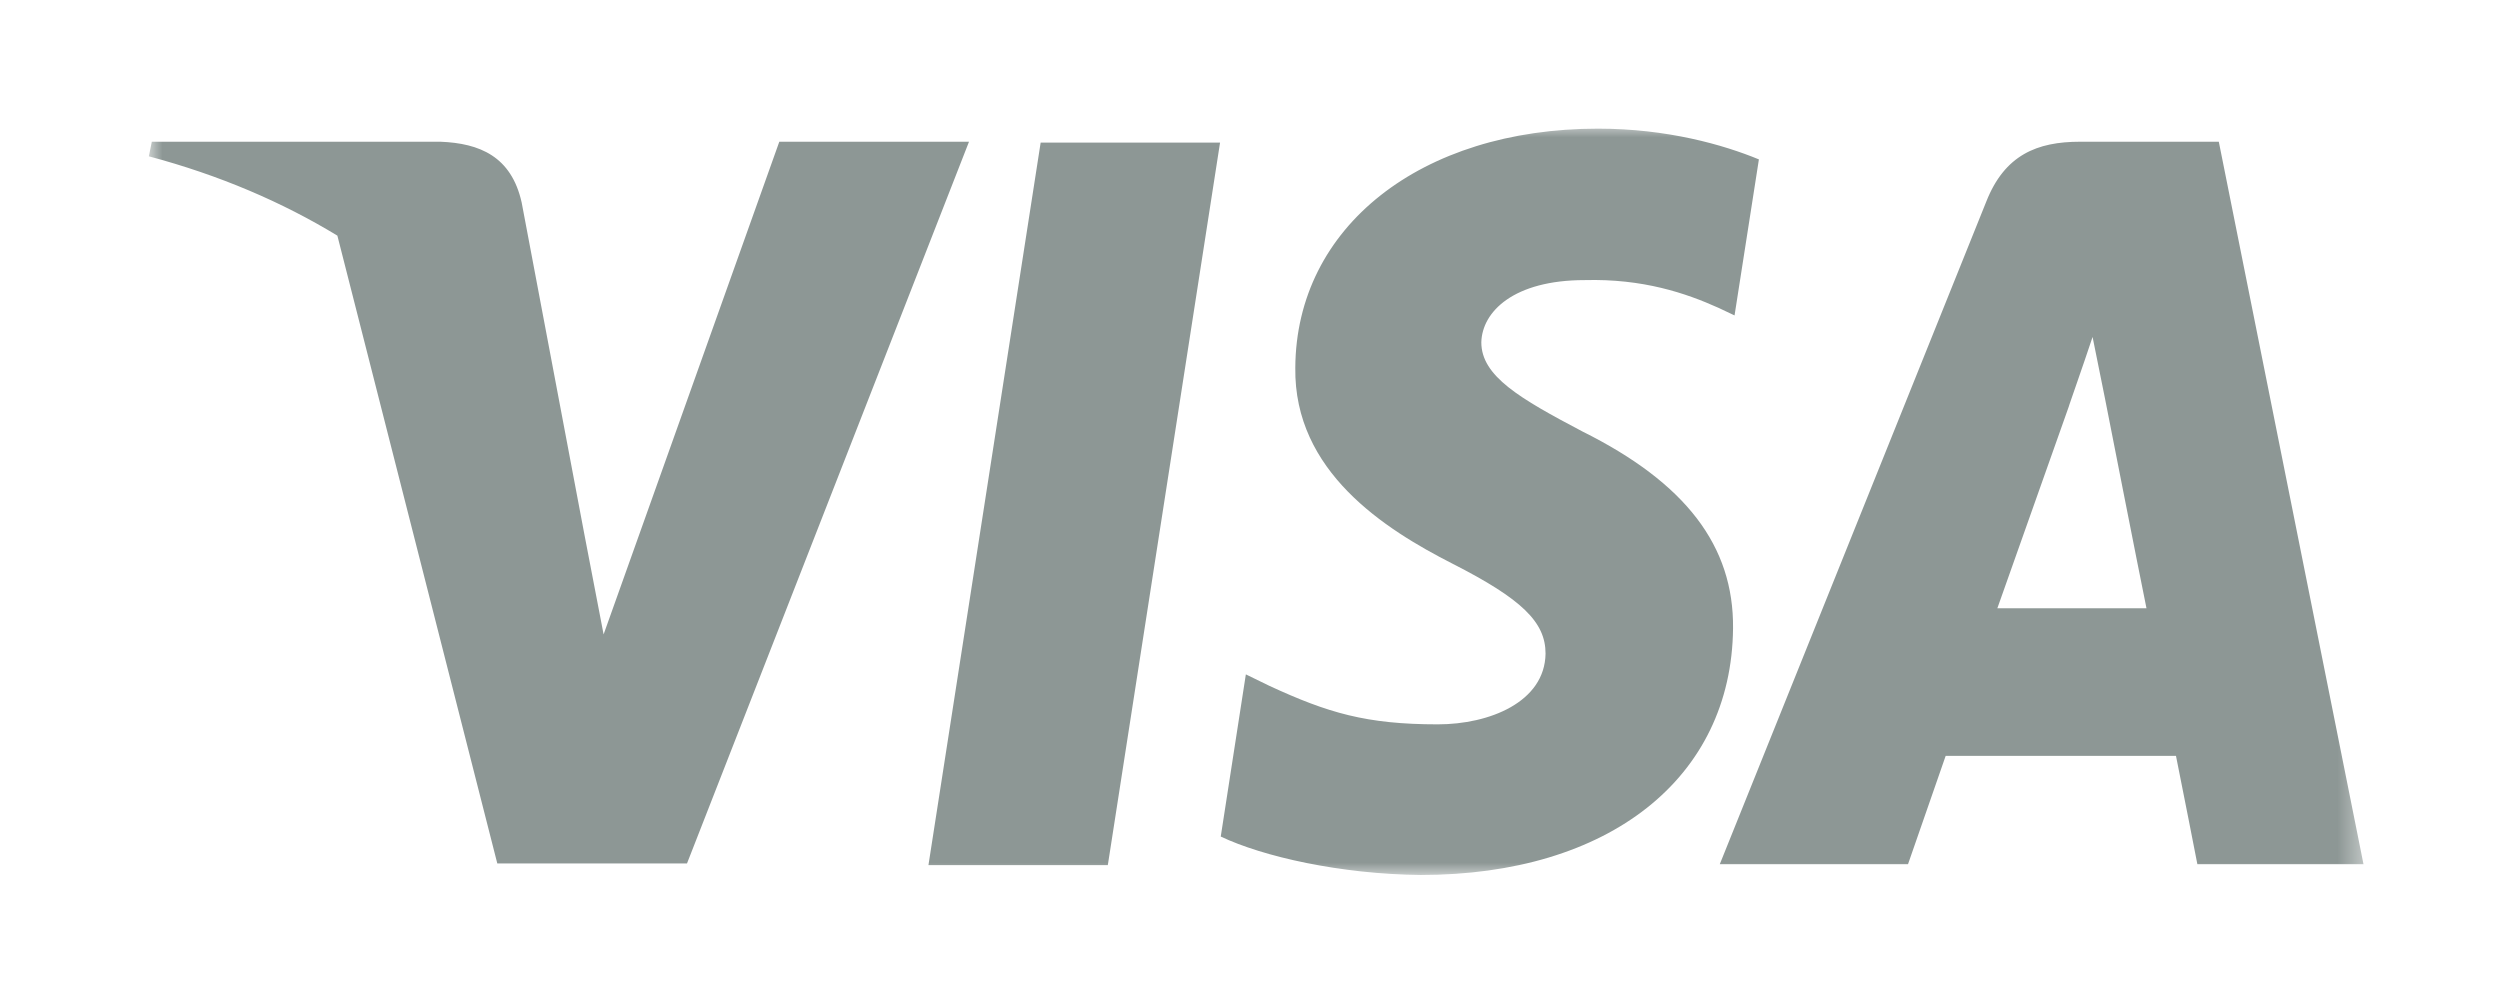 <svg width="100" height="40" viewBox="0 0 100 40" fill="none" xmlns="http://www.w3.org/2000/svg">
<mask id="mask0_4052_4009" style="mask-type:luminance" maskUnits="userSpaceOnUse" x="5" y="5" width="90" height="30">
<path d="M94.591 5H5.954V35H94.591V5Z" fill="white"/>
</mask>
<g mask="url(#mask0_4052_4009)">
<path fill-rule="evenodd" clip-rule="evenodd" d="M13.495 9.426C11.288 8.083 8.77 7.003 5.954 6.253L6.072 5.669H17.618C19.183 5.731 20.453 6.253 20.866 8.097L23.376 21.379L24.144 25.376L31.172 5.669H38.76L27.48 34.538H19.892L13.495 9.426ZM37.138 34.605L41.626 5.705H48.802L44.313 34.605H37.138ZM70.356 6.376L69.382 12.617L68.732 12.31C67.433 11.726 65.72 11.142 63.387 11.204C60.552 11.204 59.283 12.463 59.253 13.693C59.253 15.046 60.789 15.938 63.299 17.26C67.433 19.319 69.352 21.84 69.322 25.13C69.264 31.125 64.362 34.999 56.832 34.999C53.613 34.968 50.513 34.262 48.83 33.462L49.834 26.975L50.778 27.435C53.111 28.512 54.647 28.974 57.511 28.974C59.578 28.974 61.793 28.082 61.822 26.145C61.822 24.884 60.877 23.962 58.101 22.548C55.385 21.164 51.753 18.858 51.812 14.708C51.842 9.082 56.832 5.146 63.919 5.146C66.695 5.146 68.939 5.792 70.356 6.376ZM88.752 5.669L94.54 34.569H87.895C87.895 34.569 87.246 31.248 87.039 30.234H77.827C77.561 31.002 76.32 34.569 76.32 34.569H68.791L79.45 8.067C80.188 6.192 81.488 5.669 83.201 5.669H88.752ZM79.894 24.33H85.859C85.563 22.886 84.205 15.968 84.205 15.968L83.703 13.478C83.348 14.554 82.728 16.306 82.758 16.245C82.758 16.245 80.485 22.67 79.894 24.33Z" fill="#8D9795"/>
</g>
</svg>
